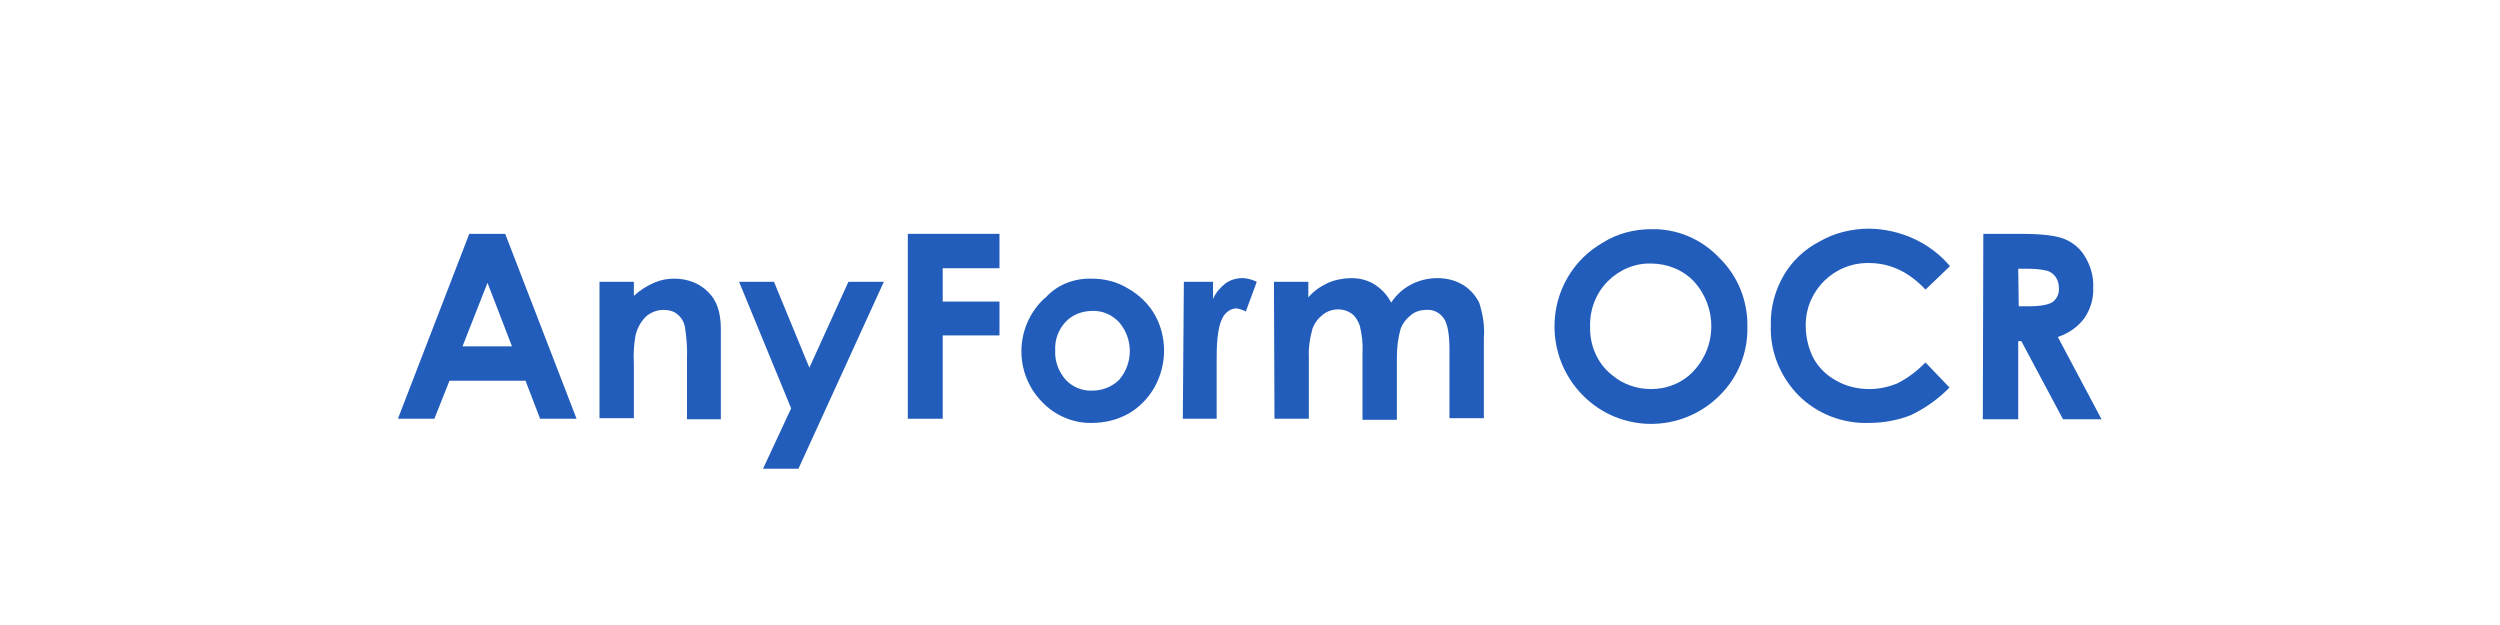 <?xml version="1.0" encoding="utf-8"?>
<!-- Generator: Adobe Illustrator 25.1.0, SVG Export Plug-In . SVG Version: 6.00 Build 0)  -->
<svg version="1.1" id="a48537d3-d6d9-4429-b805-ea474233a8a1"
	 xmlns="http://www.w3.org/2000/svg" xmlns:xlink="http://www.w3.org/1999/xlink" x="0px" y="0px" viewBox="0 0 480 120"
	 style="enable-background:new 0 0 480 120;" xml:space="preserve">
<style type="text/css">
	.st0{fill:none;}
	.st1{fill:#225DBC;}
</style>
<rect class="st0" width="480" height="120"/>
<path class="st1" d="M90.1,44.9H97l13.7,35.5h-7l-2.8-7.3H86.3l-2.9,7.3h-7L90.1,44.9z M93.6,54.3l-4.8,12.2h9.5L93.6,54.3z"/>
<path class="st1" d="M115.1,54.1h6.6v2.7c1.2-1.1,2.6-2,4.1-2.6c1.2-0.5,2.4-0.7,3.7-0.7c2.5,0,4.9,0.9,6.6,2.7
	c1.5,1.5,2.3,3.8,2.3,6.9v17.4h-6.5V68.9c0.1-2.1-0.1-4.2-0.4-6.2c-0.2-0.9-0.7-1.8-1.5-2.4c-0.7-0.6-1.7-0.8-2.6-0.8
	c-1.3,0-2.5,0.5-3.4,1.3c-1,1-1.7,2.3-2,3.7c-0.3,1.8-0.4,3.5-0.3,5.3v10.5h-6.6L115.1,54.1z"/>
<path class="st1" d="M141.9,54.1h6.7l6.8,16.5l7.5-16.5h6.8L153.3,90h-6.8l5.4-11.6L141.9,54.1z"/>
<path class="st1" d="M174.3,44.9h17.6v6.6H181v6.4h10.9v6.5H181v16h-6.7L174.3,44.9z"/>
<path class="st1" d="M209.6,53.5c2.5,0,4.9,0.6,7,1.9c2.1,1.2,3.9,2.9,5.1,5c1.2,2.1,1.8,4.5,1.8,6.9c0,2.4-0.6,4.8-1.8,7
	c-1.2,2.1-2.9,3.9-5,5.1c-2.1,1.2-4.6,1.8-7,1.8c-3.6,0.1-7.1-1.4-9.6-4c-5.4-5.5-5.3-14.3,0.2-19.7c0.1-0.1,0.2-0.2,0.4-0.3
	C202.9,54.7,206.2,53.4,209.6,53.5z M209.7,59.7c-1.9,0-3.8,0.7-5.1,2.1c-1.4,1.5-2.1,3.4-2,5.5c-0.1,2,0.6,4,2,5.6
	c1.3,1.4,3.2,2.2,5.1,2.1c1.9,0,3.8-0.7,5.2-2.1c2.7-3.2,2.7-7.8,0-11C213.5,60.4,211.6,59.6,209.7,59.7L209.7,59.7z"/>
<path class="st1" d="M227.3,54.1h5.6v3.3c0.5-1.2,1.4-2.2,2.4-3c1-0.7,2.1-1,3.3-1c0.9,0,1.8,0.3,2.7,0.7l-2.1,5.7
	c-0.6-0.3-1.2-0.5-1.9-0.6c-1.1,0.1-2.1,0.8-2.6,1.9c-0.7,1.3-1.1,3.7-1.1,7.4l0,1.3v10.6h-6.5L227.3,54.1z"/>
<path class="st1" d="M244.6,54.1h6.6v3c1-1.2,2.3-2.1,3.8-2.8c1.4-0.6,3-0.9,4.5-0.9c1.6,0,3.1,0.4,4.4,1.2c1.4,0.9,2.5,2.1,3.2,3.5
	c1-1.5,2.3-2.7,3.9-3.5c1.5-0.8,3.3-1.2,5-1.2c1.7,0,3.4,0.4,4.9,1.3c1.3,0.8,2.4,2,3.1,3.4c0.7,2.2,1.1,4.5,0.9,6.8v15.4h-6.6V67.1
	c0-3-0.4-5-1.1-6c-0.8-1.1-2-1.7-3.3-1.6c-1.1,0-2.2,0.3-3,1c-0.9,0.7-1.6,1.6-2,2.7c-0.5,1.8-0.7,3.6-0.7,5.5v11.9h-6.6V67.7
	c0.1-1.7-0.1-3.4-0.5-5.1c-0.3-0.9-0.8-1.8-1.6-2.4c-0.7-0.5-1.6-0.8-2.5-0.8c-1.1,0-2.1,0.3-3,1c-0.9,0.7-1.6,1.6-2,2.7
	c-0.5,1.8-0.8,3.7-0.7,5.6v11.7h-6.6L244.6,54.1z"/>
<path class="st1" d="M317.1,44c4.9-0.1,9.6,1.9,13,5.5c3.6,3.5,5.5,8.3,5.4,13.3c0.1,4.9-1.8,9.7-5.4,13.2c-7.3,7.2-19,7.2-26.2-0.1
	c0,0,0,0-0.1-0.1c-7.2-7.4-7.1-19.2,0.2-26.4c1.1-1.1,2.4-2,3.7-2.8C310.6,44.8,313.8,44,317.1,44z M317,50.6
	c-3.1-0.1-6.1,1.2-8.3,3.4c-2.3,2.3-3.5,5.5-3.4,8.7c-0.1,3.6,1.4,7.1,4.2,9.3c2.1,1.8,4.8,2.7,7.5,2.7c3.1,0,6.1-1.2,8.2-3.5
	c4.5-4.8,4.5-12.3,0-17.2C323.1,51.8,320.1,50.6,317,50.6z"/>
<path class="st1" d="M374.4,51.1l-4.7,4.5c-3.2-3.4-6.8-5.1-10.9-5.1c-6.6-0.1-12,5.2-12.1,11.7c0,0.1,0,0.2,0,0.3
	c0,2.2,0.5,4.4,1.5,6.3c1,1.8,2.5,3.3,4.4,4.3c1.9,1.1,4.1,1.6,6.3,1.6c1.9,0,3.7-0.4,5.4-1.1c2-1,3.8-2.4,5.4-4l4.6,4.8
	c-2.1,2.2-4.7,4-7.4,5.3c-2.5,1-5.3,1.5-8,1.5c-5,0.2-10-1.7-13.6-5.3c-3.5-3.6-5.5-8.4-5.3-13.5c-0.1-3.3,0.8-6.6,2.4-9.4
	c1.6-2.8,4-5.1,6.9-6.6c2.9-1.7,6.3-2.5,9.6-2.5C364.9,44,370.6,46.6,374.4,51.1L374.4,51.1z"/>
<path class="st1" d="M380.8,44.9h7.2c3.9,0,6.7,0.3,8.4,1c1.7,0.7,3.1,1.9,4,3.5c1,1.7,1.6,3.7,1.5,5.8c0.1,2.1-0.5,4.1-1.7,5.9
	c-1.3,1.7-3,2.9-5.1,3.6l8.4,15.8h-7.4l-8-15h-0.6v15h-6.8L380.8,44.9z M387.6,58.8h2.1c2.1,0,3.6-0.3,4.4-0.8
	c0.9-0.7,1.3-1.7,1.2-2.8c0-0.7-0.2-1.4-0.6-2c-0.4-0.6-1-1-1.6-1.2c-1.2-0.3-2.5-0.4-3.7-0.4h-1.9L387.6,58.8z"/>
</svg>
